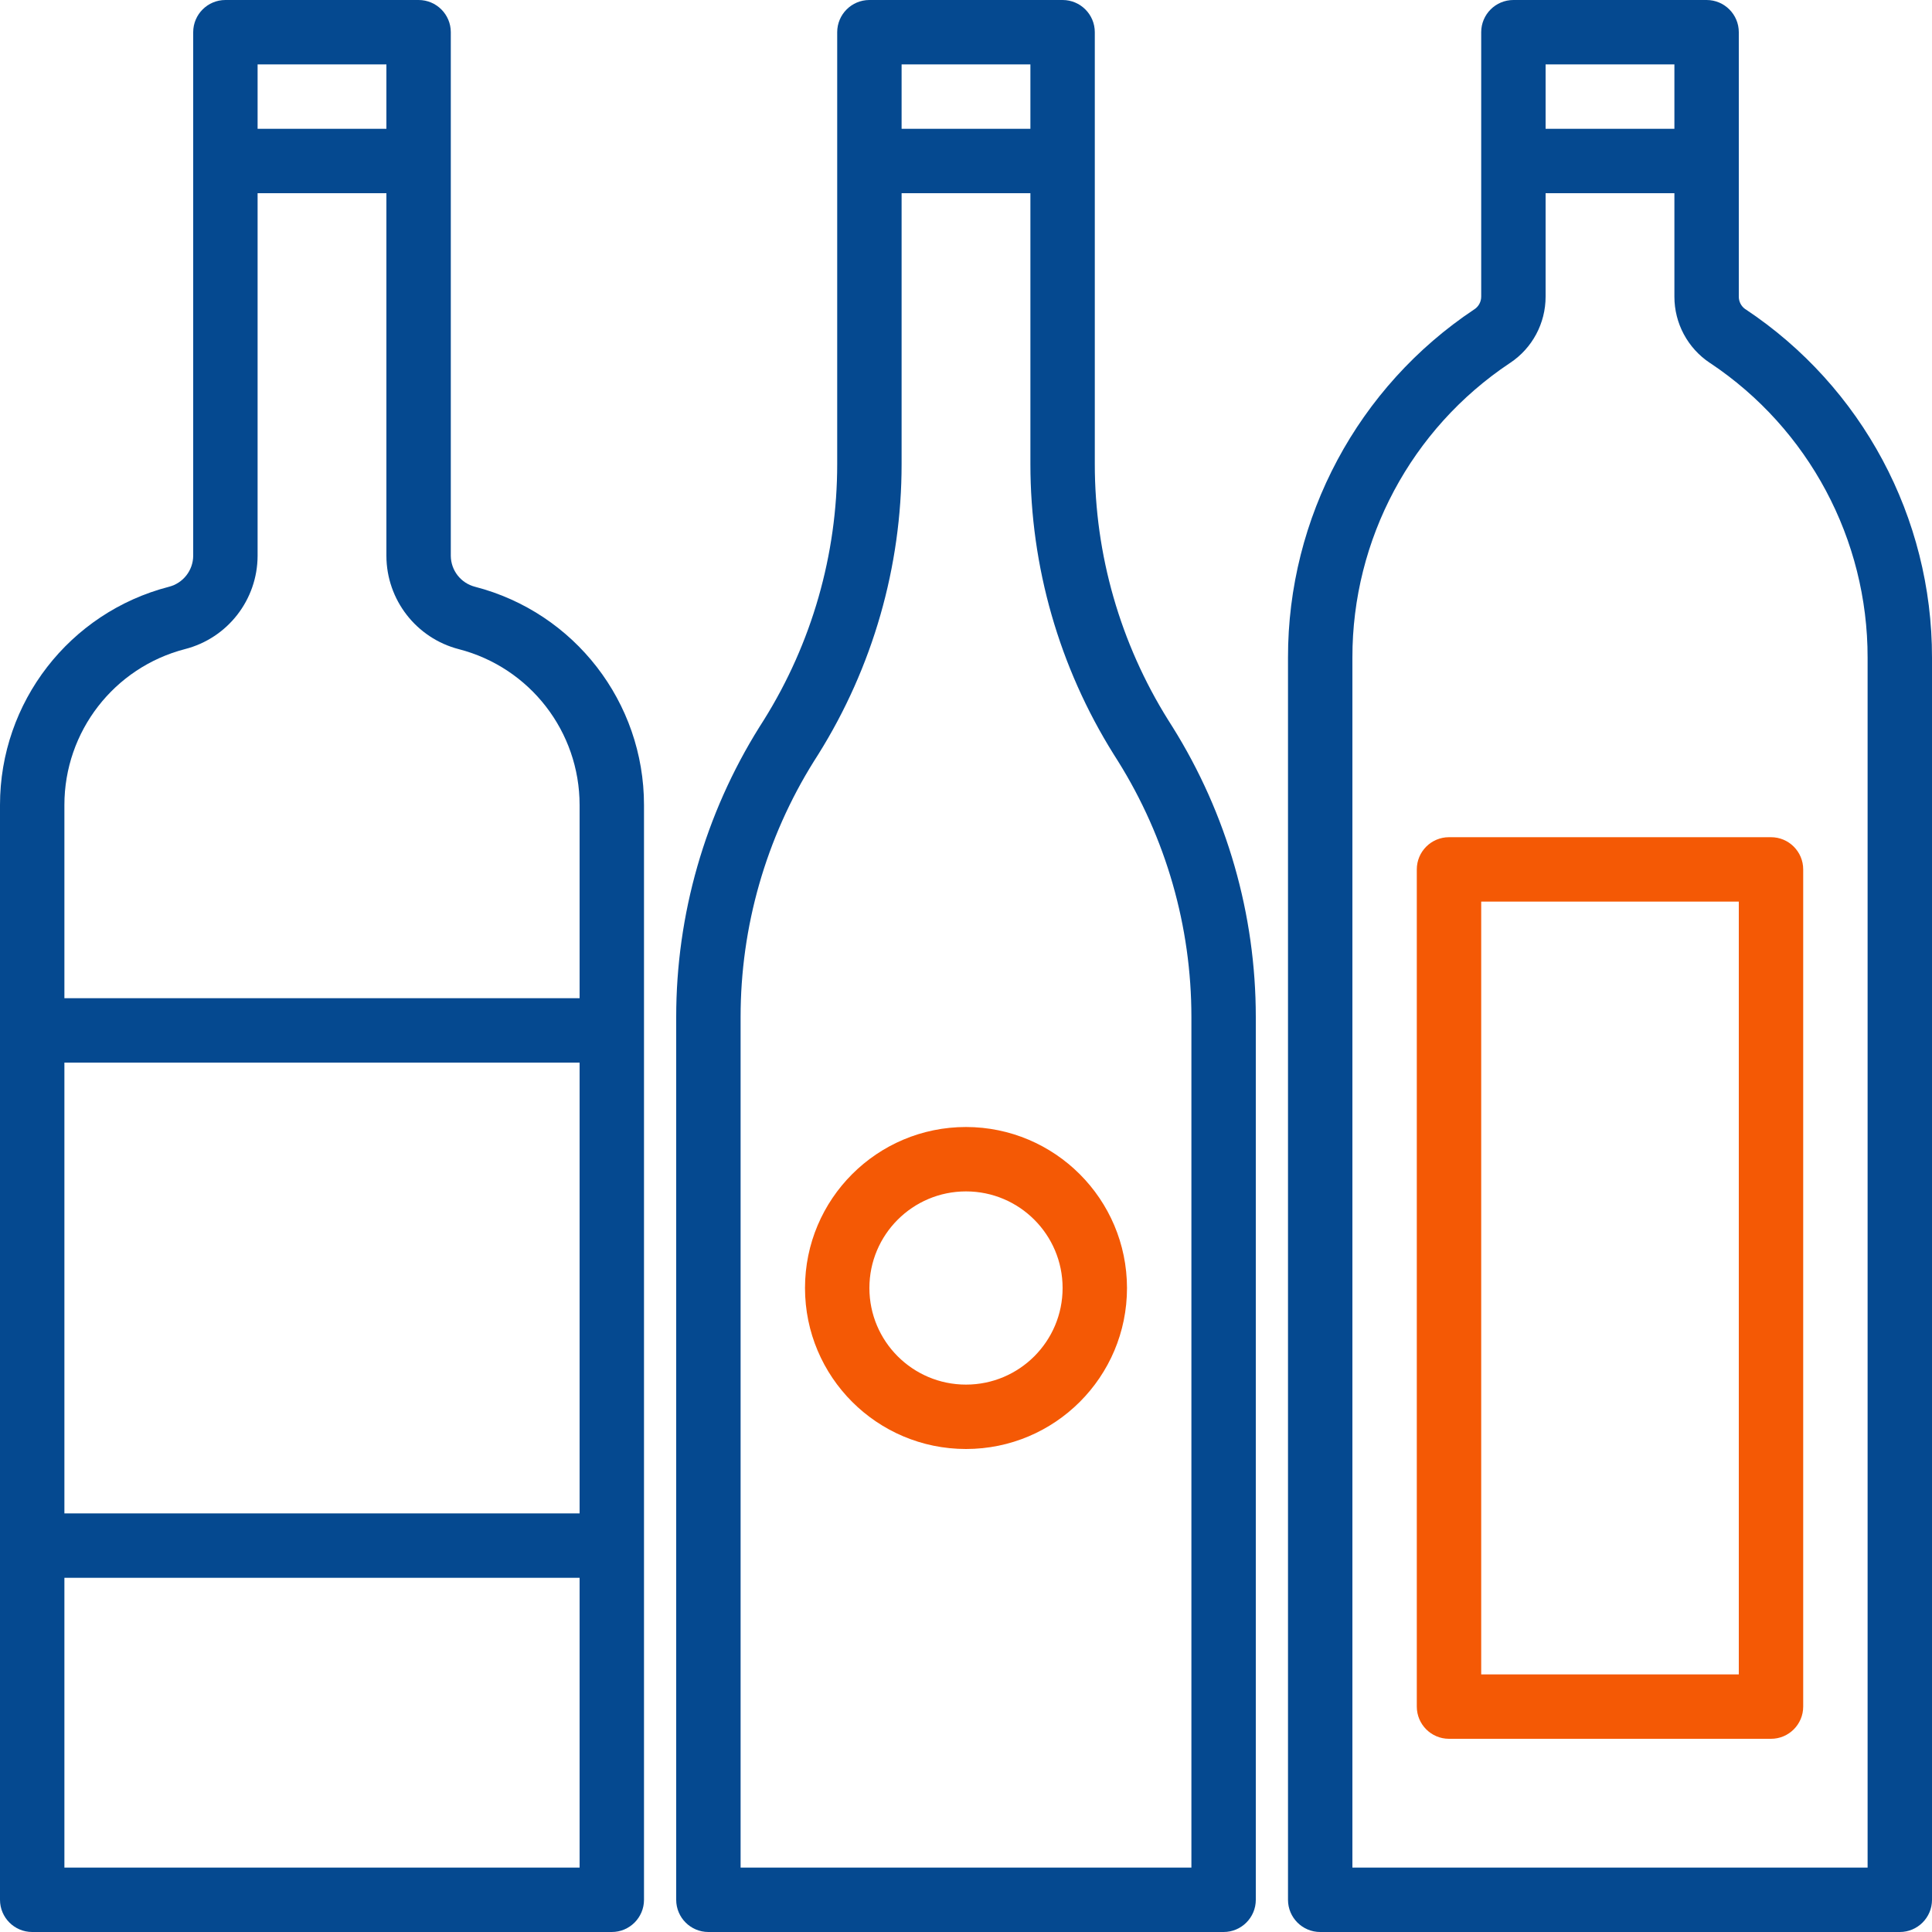 <svg xmlns="http://www.w3.org/2000/svg" width="90" height="90" viewBox="0 0 90 90" fill="none"><g clip-path="url(#clip0)"><path d="M22.131 27.335C21.47 27.167 21.005 26.574 21 25.892V1.5C21 0.672 20.328 0 19.5 0H10.5C9.672 0 9 0.672 9 1.5V25.892C8.995 26.575 8.529 27.167 7.868 27.335C3.235 28.534 -0.001 32.714 1.24311e-07 37.5V88.5C1.24311e-07 89.328 0.672 90 1.5 90H28.5C29.328 90 30 89.328 30 88.5V37.5C30 32.714 26.764 28.534 22.131 27.335ZM12 3H18V6H12V3ZM27 70.5H3V49.5H27V70.5ZM3 87V73.5H27V87H3ZM27 46.5H3V37.5C2.999 34.081 5.309 31.094 8.619 30.237C10.604 29.727 11.994 27.941 12 25.892V9H18V25.892C18.004 27.942 19.394 29.731 21.379 30.242C24.688 31.098 26.999 34.083 27 37.5V46.5Z" fill="#054990"></path><path d="M54.418 33.541C52.183 29.966 50.998 25.833 51 21.617V1.5C51 0.672 50.328 0 49.5 0H40.5C39.672 0 39 0.672 39 1.5V21.617C39.002 25.832 37.819 29.963 35.585 33.537L35.376 33.867C32.842 37.92 31.498 42.603 31.5 47.383V88.5C31.5 89.328 32.172 90 33 90H57C57.828 90 58.5 89.328 58.5 88.5V47.383C58.501 42.602 57.157 37.917 54.621 33.863L54.418 33.541ZM42 3H48V6H42V3ZM55.5 87H34.5V47.383C34.498 43.168 35.681 39.037 37.915 35.463L38.124 35.133C40.658 31.08 42.002 26.396 42 21.617V9H48V21.617C47.999 26.398 49.343 31.083 51.879 35.137L52.082 35.459C54.317 39.034 55.502 43.167 55.5 47.383V87Z" fill="#054990"></path><path d="M45 52.5C40.858 52.5 37.5 55.858 37.5 60C37.5 64.142 40.858 67.5 45 67.5C49.142 67.5 52.5 64.142 52.5 60C52.495 55.86 49.14 52.505 45 52.5ZM45 64.5C42.515 64.5 40.5 62.485 40.5 60C40.5 57.515 42.515 55.5 45 55.5C47.485 55.5 49.5 57.515 49.5 60C49.5 62.485 47.485 64.5 45 64.5Z" fill="#F45905"></path><path d="M81.316 14.408L81.3 14.4C81.112 14.268 81 14.052 81 13.822V1.5C81 0.672 80.328 0 79.5 0H70.5C69.672 0 69 0.672 69 1.5V13.819C69 14.049 68.888 14.265 68.7 14.397L68.682 14.408C63.252 18.02 59.992 24.111 60 30.633V88.5C60 89.328 60.672 90 61.5 90H88.5C89.328 90 90 89.328 90 88.5V30.633C90.007 24.111 86.747 18.019 81.316 14.408ZM72 3H78V6H72V3ZM87 87H63V30.633C62.993 25.125 65.742 19.979 70.323 16.921L70.35 16.904C71.382 16.217 72.001 15.059 72 13.819V9H78V13.819C77.999 15.059 78.618 16.217 79.65 16.904L79.677 16.92C84.258 19.979 87.006 25.125 87 30.633V87Z" fill="#054990"></path><path d="M67.5 39C66.672 39 66 39.672 66 40.5V79.5C66 80.328 66.672 81 67.5 81H82.5C83.328 81 84 80.328 84 79.5V40.5C84 39.672 83.328 39 82.5 39H67.5ZM81 78H69V42H81V78Z" fill="#F45905"></path></g><defs><clipPath id="clip0"><rect width="90" height="90" fill="white"></rect></clipPath></defs></svg>
